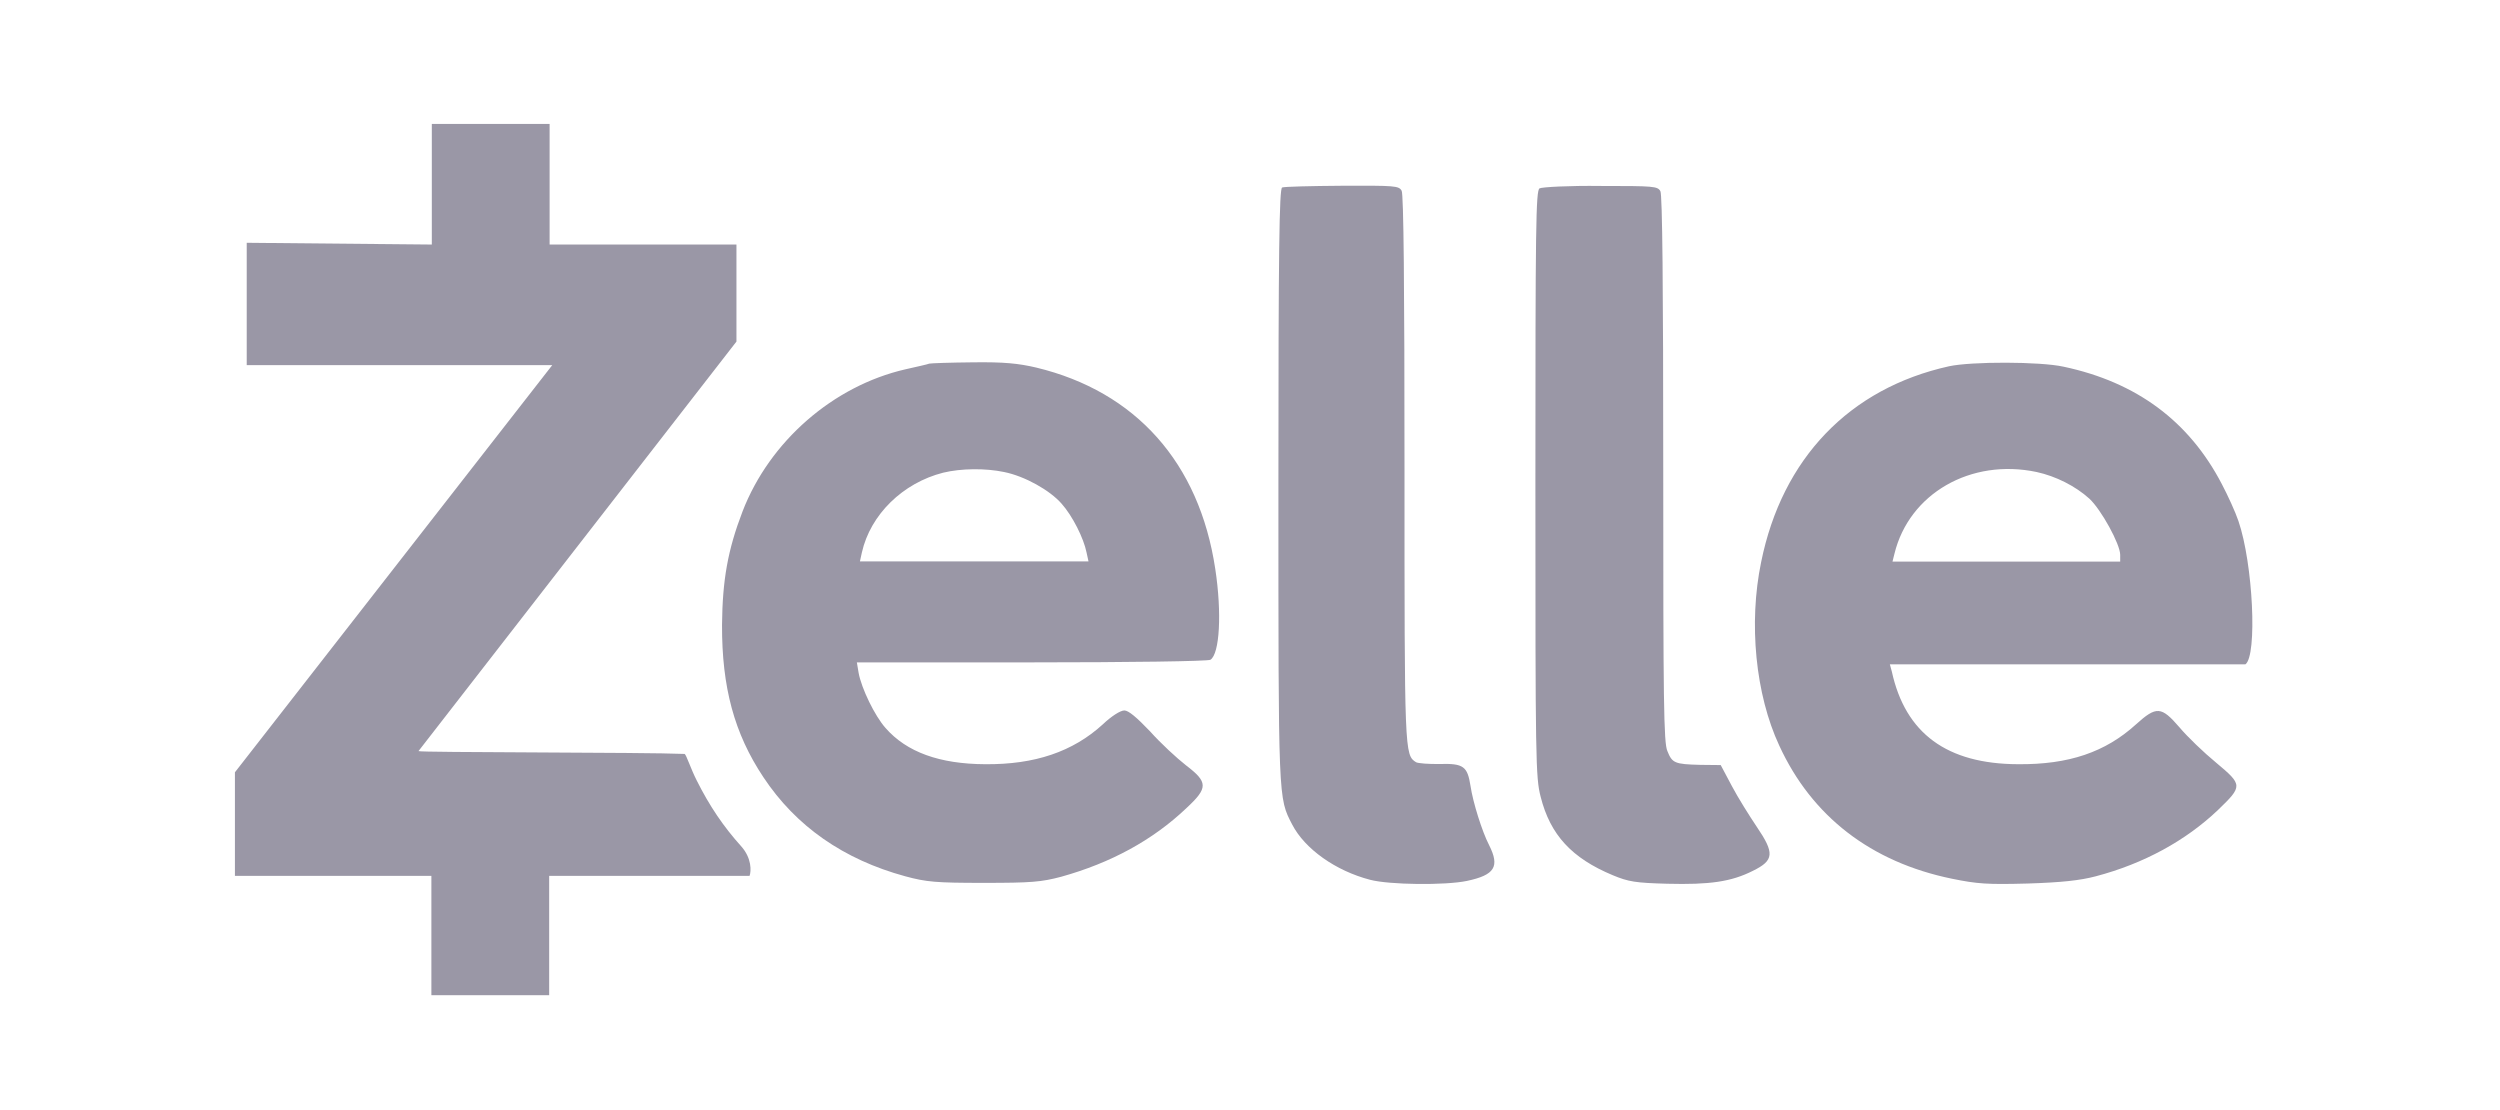 <?xml version="1.0" encoding="utf-8"?>
<!-- Generator: Adobe Illustrator 25.4.1, SVG Export Plug-In . SVG Version: 6.00 Build 0)  -->
<svg version="1.1" id="Layer_1" xmlns="http://www.w3.org/2000/svg" xmlns:xlink="http://www.w3.org/1999/xlink" x="0px" y="0px"
	 viewBox="0 0 1144 508" style="enable-background:new 0 0 1144 508;" xml:space="preserve">
<style type="text/css">
	.st0{fill:#9A97A6;}
</style>
<g>
	<path class="st0" d="M197.3,111.9l-84.4-0.8v56h139.8L107.5,353.4v47.4h89.9v54.6h53.9v-54.6h91.7c0.8-2.2,1-8.1-3.8-13.5
		c-8.1-9-14.5-18.4-20.4-30.2c-2.7-5.3-4.7-11.6-5.5-12.1c-18.1-0.8-121.9-0.6-121.8-1.3l145.5-187.4v-44.4h-85.5V56.7h-53.9V111.9z
		 M586.7,85.8c-1.3,0.5-1.7,28.9-1.7,136.3c0,145.2-0.1,142.8,6.3,155.2c5.8,11.2,19.9,21.2,35.7,25.3c8.7,2.3,34.4,2.6,44.3,0.5
		c12.7-2.7,15.1-6.5,10.1-16.4c-3.2-6.2-7.4-19.6-8.5-27.1c-1.4-8.9-3.2-10.3-14-10c-5.1,0.1-10-0.3-10.9-0.8
		c-5.3-3.3-5.3-4.2-5.3-134.3c0-83.6-0.4-125.6-1.3-127.2c-1.3-2.3-3-2.4-27.3-2.3C600,85.1,587.5,85.4,586.7,85.8z M704.5,86.2
		c-1.7,1-1.9,17.5-1.9,135.1c0,126.7,0.1,134.4,2.4,143.3c4.4,17.5,14.3,28.1,33,35.9c7.2,3,10.4,3.5,24.9,3.9
		c19.4,0.5,29.3-0.9,39.2-5.9c9.8-4.8,10-8.1,1.7-20.3c-3.3-4.9-8.5-13.2-11.3-18.5l-5.1-9.6l-9.4-0.1c-11.7-0.3-12.8-0.8-15-6.3
		c-1.7-3.7-1.9-22.9-1.9-129c0-83.6-0.4-125.6-1.3-127.2c-1.3-2.3-3-2.4-27.3-2.4C718.1,84.9,705.5,85.6,704.5,86.2L704.5,86.2z"/>
	<path class="st0" d="M425.2,166.4c-0.6,0.3-5.6,1.4-10.9,2.6c-33,7.6-62.1,32.9-74.5,65c-6.8,17.7-9.2,31.5-9.4,51.9
		c-0.1,28.6,5.6,49.7,18.9,69.7c14.9,22.5,36.7,37.7,65,45.4c9.6,2.6,13.9,3,35.9,3c21.8,0,26.3-0.4,35.4-2.8
		c22.6-6.3,41.9-16.7,57.4-31.5c9.9-9.2,9.8-11.8-0.3-19.5c-4.1-3.2-11.6-10.1-16.4-15.5c-6.2-6.5-9.9-9.6-11.8-9.6
		c-1.8,0-5.9,2.6-9.9,6.4c-13.7,12.5-31.1,18.4-53.8,18.2c-20.8-0.1-35.9-5.5-45.6-16.6c-4.9-5.5-11-18.1-12.3-25.2l-0.8-4.8h80
		c44,0,80.9-0.5,81.8-1.2c4.2-2.7,5.3-21.3,2.2-41.6c-7.3-48.5-36.3-81.1-81.9-92.1c-8.1-1.9-14.8-2.6-29.1-2.4
		C434.9,165.9,426,166.2,425.2,166.4L425.2,166.4z M459.5,216c9.4,1.9,20.9,8.3,26.3,14.5c5,5.6,10.1,15.8,11.4,22.3l0.9,4.1H393.5
		l0.9-4.1c3.9-17.3,18.7-31.8,37.2-36.5C439.9,214.3,450.9,214.2,459.5,216L459.5,216z M891.9,167.6c-45.6,10.1-76.4,42.2-86,89.6
		c-5.8,28-2.6,60.6,8.3,84c14.9,32.4,42,53.3,79,60.9c11.7,2.4,16.3,2.7,34.7,2.2c15.5-0.5,23.9-1.4,31.1-3.3
		c22-5.8,41.2-16.3,56-30.4c11.3-10.9,11.3-11.4-0.9-21.6c-5.6-4.6-13.2-11.9-16.8-16.2c-8.3-9.6-10.5-9.8-19.9-1.3
		c-14,12.7-30.7,18.4-53.9,18.2c-32.6-0.1-51.6-14.1-57.8-42.4l-0.9-3.3h162.7c5.5-4,3.5-46.1-3.2-65.6c-1.3-3.9-4.8-11.6-7.6-16.9
		c-15-28.8-39-46.6-72.4-53.7C933.5,165.4,902.1,165.4,891.9,167.6L891.9,167.6z M932,216c8.7,1.9,17.7,6.4,24.1,12.2
		c5.4,5,14.1,20.8,14.1,25.7v3.1H866l0.9-3.6C873.6,225.9,901.8,209.6,932,216z"/>
</g>
</svg>
